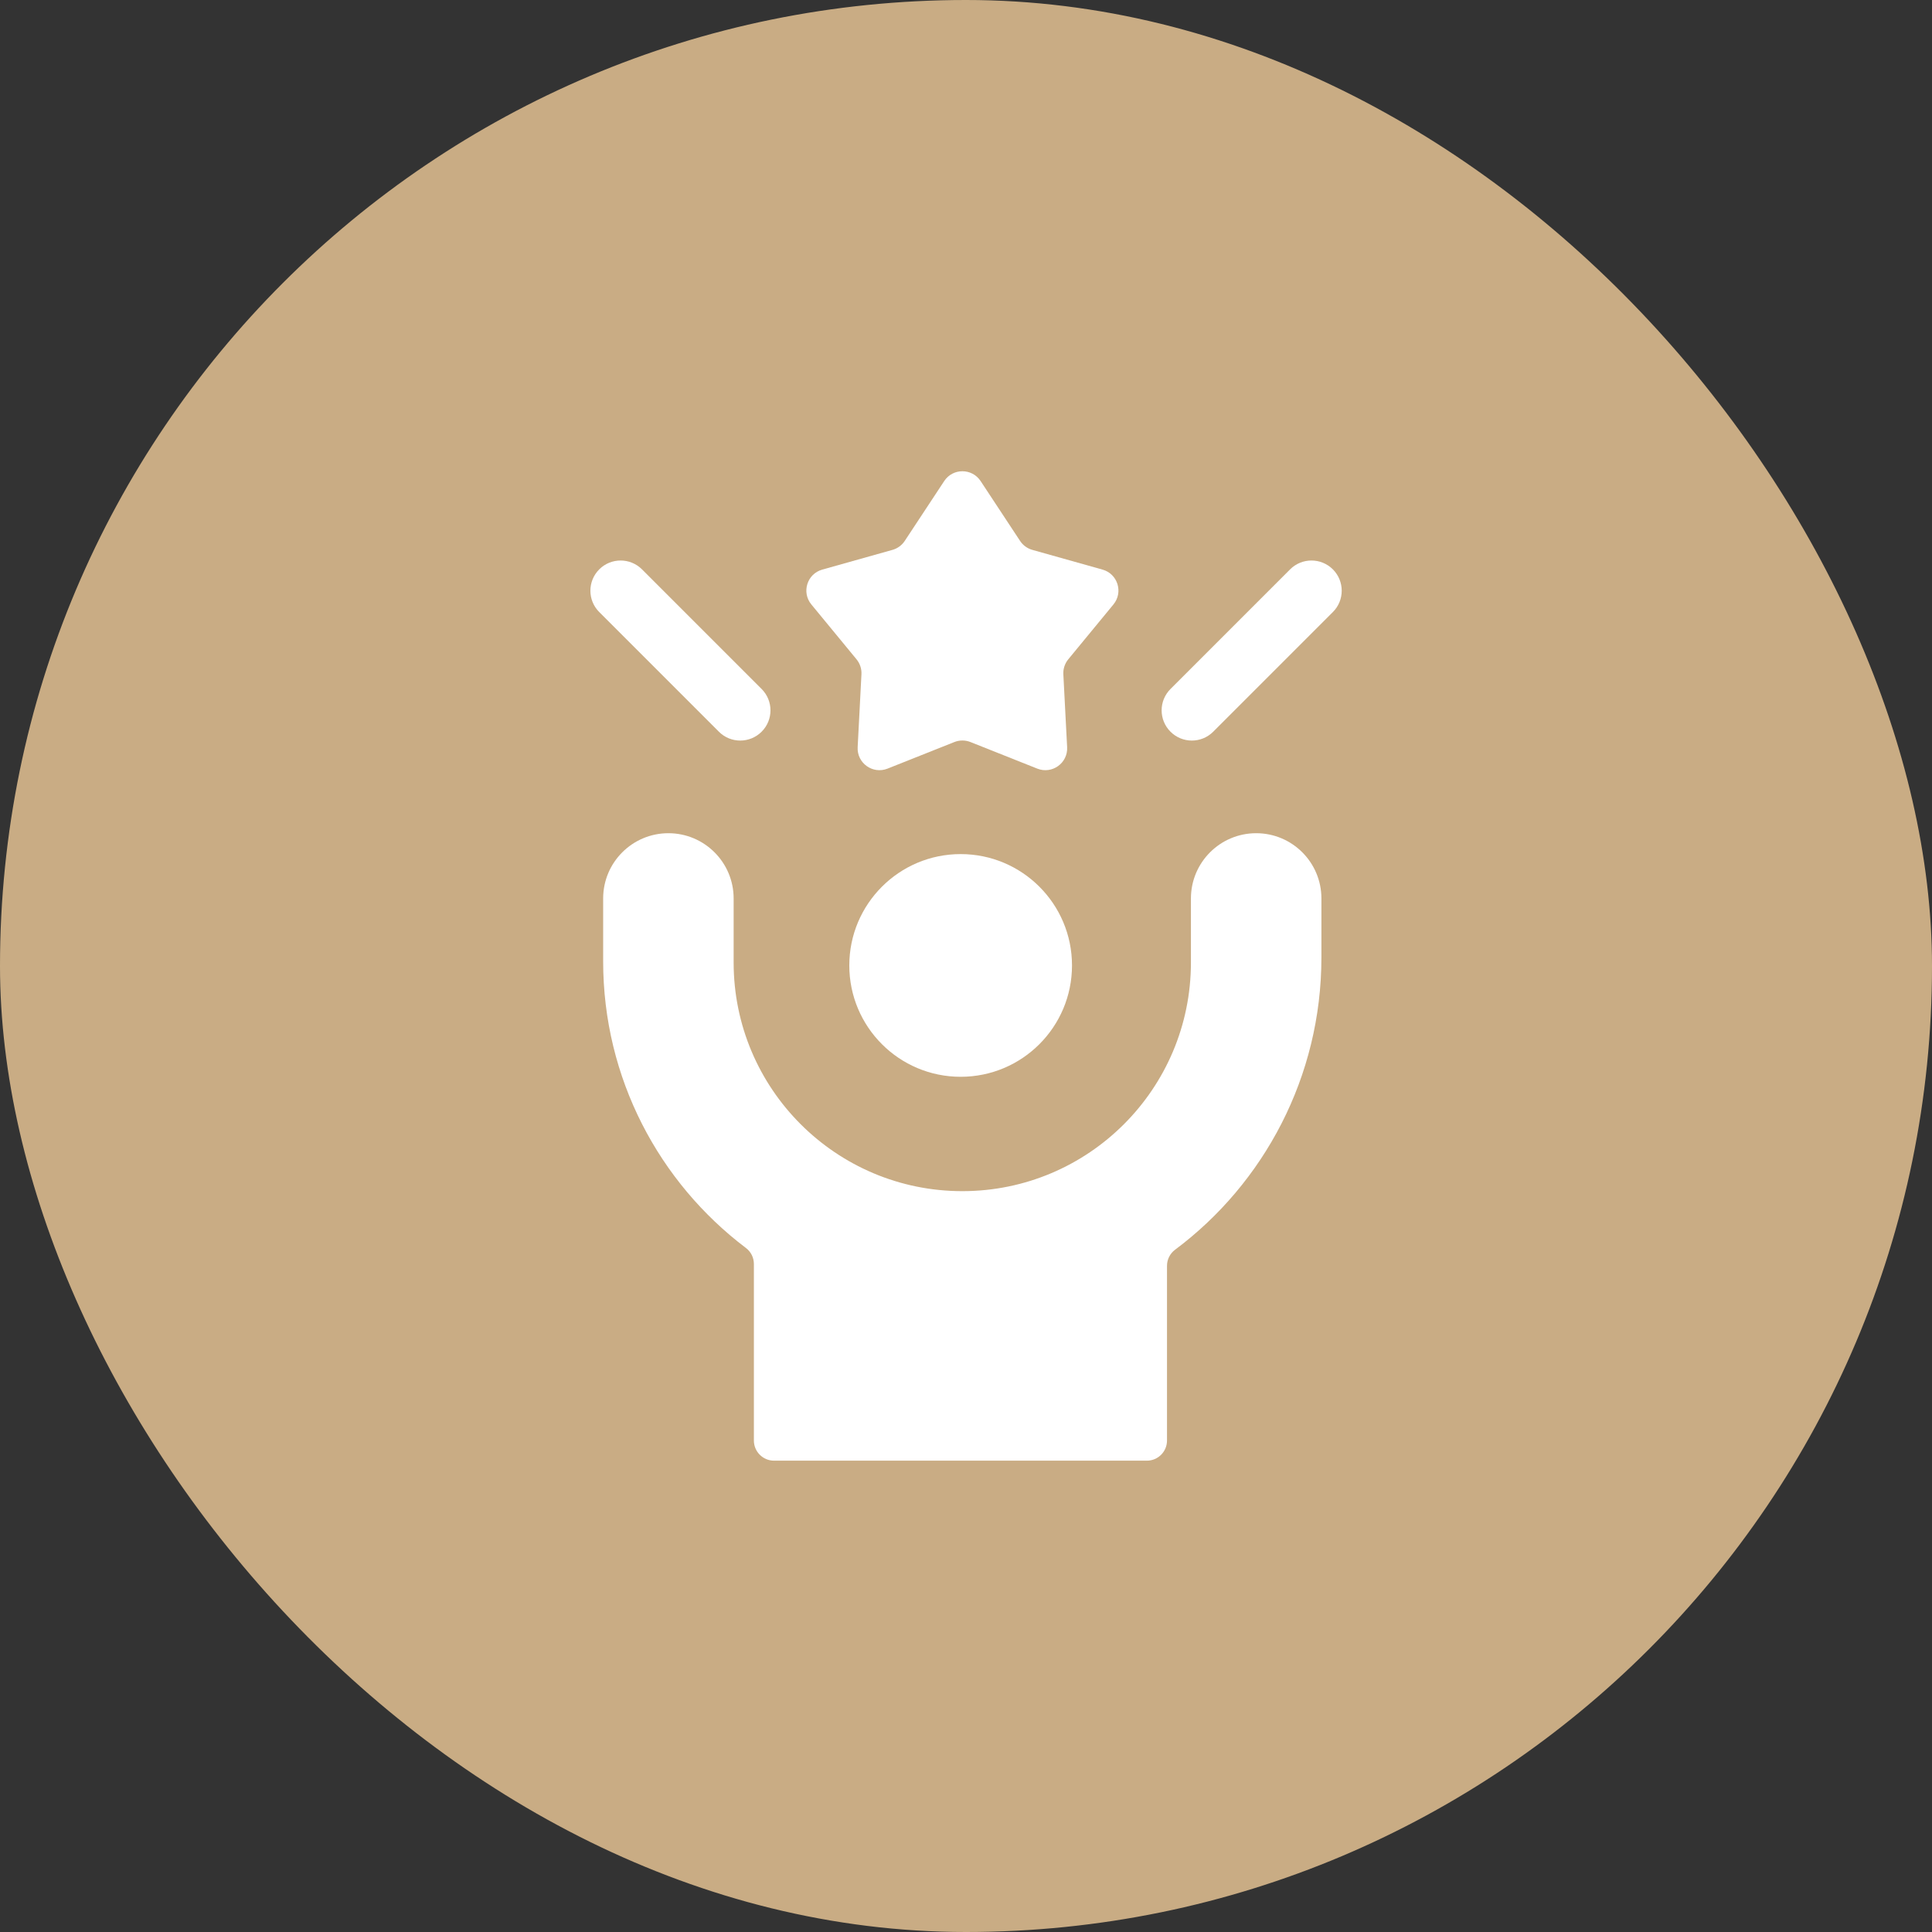 <svg width="52" height="52" viewBox="0 0 52 52" fill="none" xmlns="http://www.w3.org/2000/svg">
<rect x="0" y="0" width="52" height="52" fill="#333333" stroke="none"/>
<rect width="52" height="52" rx="26" fill="#C9AC84"/>
<g clip-path="url(#clip0_15415_3005)">
<path d="M25.856 28.982C27.512 28.982 28.853 27.64 28.853 25.985C28.853 24.33 27.512 22.988 25.856 22.988C24.201 22.988 22.859 24.33 22.859 25.985C22.859 27.64 24.201 28.982 25.856 28.982Z" fill="white"/>
<path d="M33.811 22.426H33.81C32.841 22.426 32.054 23.212 32.054 24.182V25.906C32.054 29.304 29.299 32.06 25.901 32.06C22.502 32.06 19.746 29.304 19.746 25.906V24.182C19.746 23.212 18.959 22.426 17.99 22.426C17.021 22.426 16.234 23.212 16.234 24.182V25.874C16.234 29.026 17.743 31.825 20.076 33.589C20.212 33.691 20.291 33.851 20.291 34.021V38.772C20.291 39.071 20.534 39.314 20.833 39.314H30.868C31.168 39.314 31.41 39.071 31.41 38.772V34.069C31.41 33.898 31.491 33.738 31.628 33.636C34.02 31.85 35.566 28.978 35.566 25.77V24.182C35.566 23.212 34.78 22.426 33.811 22.426Z" fill="white"/>
<path d="M23.053 17.745C23.146 17.858 23.194 18.002 23.186 18.148L23.084 20.112C23.062 20.539 23.489 20.845 23.887 20.688L25.687 19.972C25.826 19.917 25.981 19.917 26.12 19.972L27.92 20.688C28.317 20.845 28.744 20.539 28.722 20.112L28.62 18.148C28.612 18.002 28.66 17.858 28.753 17.745L29.969 16.268C30.238 15.941 30.083 15.445 29.675 15.331L27.786 14.8C27.65 14.762 27.532 14.676 27.455 14.558L26.393 12.947C26.161 12.596 25.645 12.596 25.414 12.947L24.352 14.558C24.274 14.676 24.157 14.762 24.021 14.8L22.131 15.331C21.724 15.445 21.568 15.941 21.837 16.268L23.053 17.745Z" fill="white"/>
<path d="M20.499 19.694C20.817 19.377 20.817 18.862 20.499 18.544L17.279 15.324C16.961 15.007 16.446 15.007 16.129 15.324C15.811 15.642 15.811 16.157 16.129 16.474L19.349 19.694C19.666 20.012 20.181 20.012 20.499 19.694Z" fill="white"/>
<path d="M35.874 15.324C35.556 15.007 35.041 15.007 34.724 15.324L31.504 18.544C31.186 18.862 31.186 19.377 31.504 19.694C31.821 20.012 32.336 20.012 32.654 19.694L35.874 16.474C36.192 16.157 36.192 15.642 35.874 15.324Z" fill="white"/>
</g>
<defs>
<clipPath id="clip0_15415_3005">
<rect width="26.63" height="26.63" fill="white" transform="translate(12.688 12.684)"/>
</clipPath>
</defs>
</svg>
